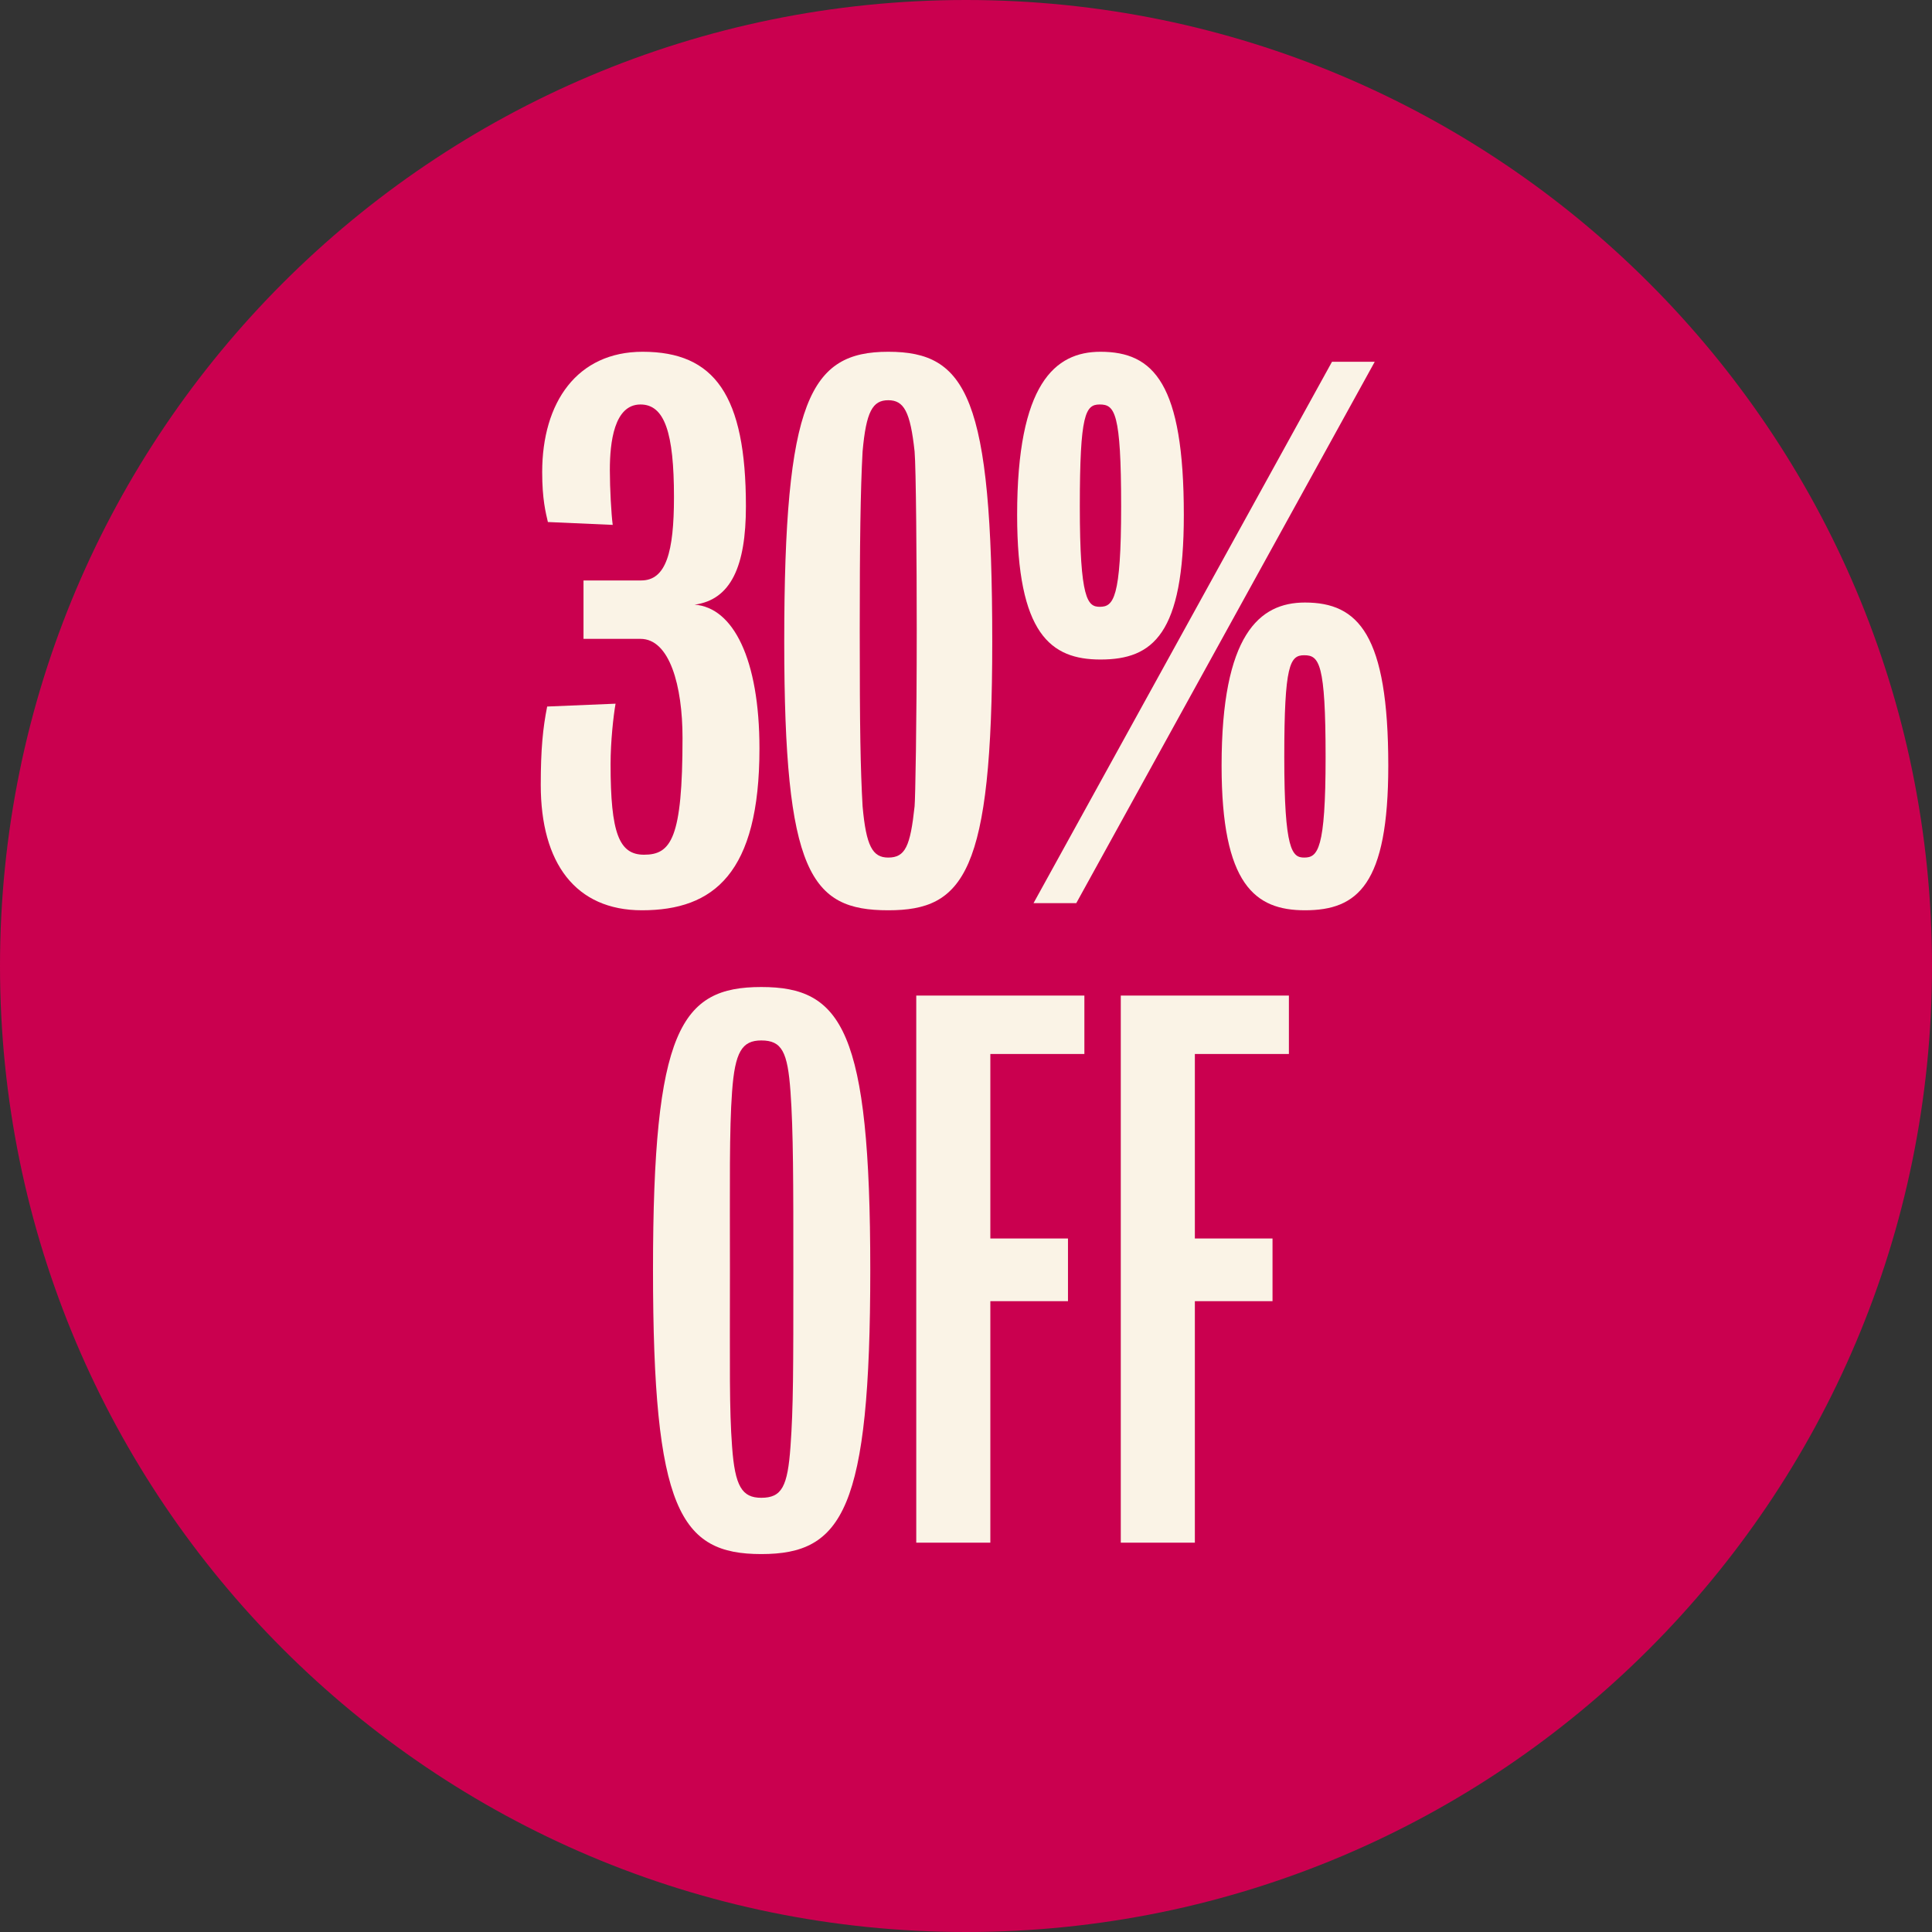 <svg width="150" height="150" viewBox="0 0 150 150" fill="none" xmlns="http://www.w3.org/2000/svg">
<rect x="0" y="0" width="150" height="150" fill="#333333" stroke="none"/>
<path d="M75 150C116.421 150 150 116.421 150 75C150 33.579 116.421 0 75 0C33.579 0 0 33.579 0 75C0 116.421 33.579 150 75 150Z" fill="#CA004F"/>
<path d="M58.964 58.118C58.964 67.798 55.424 70.674 49.838 70.674C44.694 70.674 41.984 67.023 41.984 60.939C41.984 58.174 42.15 56.515 42.482 54.855L47.792 54.634C47.626 55.574 47.405 57.566 47.405 59.335C47.405 64.7 48.068 66.36 50.004 66.36C52.106 66.36 52.991 65.088 52.991 57.289C52.991 53.251 51.995 49.601 49.728 49.601H45.303V45.066H49.783C51.719 45.066 52.327 42.853 52.327 38.594C52.327 33.617 51.608 31.404 49.728 31.404C47.681 31.404 47.349 34.336 47.349 36.493C47.349 37.931 47.46 39.922 47.571 40.752L42.538 40.53C42.371 39.811 42.095 38.761 42.095 36.659C42.095 31.238 44.805 27.311 49.894 27.311C55.48 27.311 57.913 30.685 57.913 39.313C57.913 43.959 56.752 46.559 53.931 46.946C56.918 47.167 58.964 51.15 58.964 58.118Z" fill="#FAF3E6"/>
<path d="M77.038 49.822C77.038 67.798 74.825 70.674 68.963 70.674C62.934 70.674 60.888 67.798 60.888 49.822C60.888 31.073 62.879 27.311 68.963 27.311C75.046 27.311 77.038 30.796 77.038 49.822ZM71.175 48.937C71.175 43.628 71.12 36.272 71.009 35.055C70.677 31.957 70.179 31.073 68.963 31.073C67.746 31.073 67.248 31.957 66.971 35.055C66.805 38.041 66.75 42.3 66.75 48.937C66.75 56.681 66.805 59.612 66.971 62.599C67.248 65.696 67.746 66.581 68.963 66.581C70.29 66.581 70.677 65.696 71.009 62.599C71.064 62.045 71.175 56.238 71.175 48.937Z" fill="#FAF3E6"/>
<path d="M91.912 39.977C91.912 49.214 89.534 51.205 85.441 51.205C81.57 51.205 78.97 49.214 78.97 39.977C78.97 29.8 81.901 27.311 85.441 27.311C89.589 27.311 91.912 29.8 91.912 39.977ZM106.735 28.086L83.561 70.121H80.242L103.417 28.086H106.735ZM87.045 39.313C87.045 32.013 86.547 31.404 85.386 31.404C84.28 31.404 83.837 32.123 83.837 39.313C83.837 46.559 84.446 47.112 85.386 47.112C86.437 47.112 87.045 46.504 87.045 39.313ZM107.786 59.446C107.786 68.683 105.408 70.674 101.315 70.674C97.443 70.674 94.844 68.683 94.844 59.446C94.844 49.269 97.775 46.78 101.315 46.78C105.463 46.78 107.786 49.269 107.786 59.446ZM102.919 58.782C102.919 51.481 102.421 50.873 101.259 50.873C100.153 50.873 99.711 51.592 99.711 58.782C99.711 66.028 100.319 66.581 101.259 66.581C102.31 66.581 102.919 65.972 102.919 58.782Z" fill="#FAF3E6"/>
<path d="M67.568 98.59C67.568 117.229 65.411 120.658 59.106 120.658C52.801 120.658 50.699 117.229 50.699 98.59C50.699 79.95 52.856 76.632 59.106 76.632C65.356 76.632 67.568 79.95 67.568 98.59ZM61.595 98.59C61.595 91.897 61.595 87.804 61.374 84.762C61.152 81.665 60.71 80.78 59.106 80.78C57.613 80.78 57.059 81.665 56.838 84.762C56.617 87.749 56.672 91.953 56.672 98.59C56.672 106.333 56.617 109.319 56.838 112.306C57.059 115.403 57.613 116.288 59.106 116.288C60.71 116.288 61.152 115.403 61.374 112.306C61.595 109.264 61.595 106.333 61.595 98.59Z" fill="#FAF3E6"/>
<path d="M84.191 81.831H76.89V96.156H82.918V101.023H76.89V119.773H71.138V77.296H84.191V81.831Z" fill="#FAF3E6"/>
<path d="M100.07 81.831H92.769V96.156H98.798V101.023H92.769V119.773H87.017V77.296H100.07V81.831Z" fill="#FAF3E6"/>
</svg>
